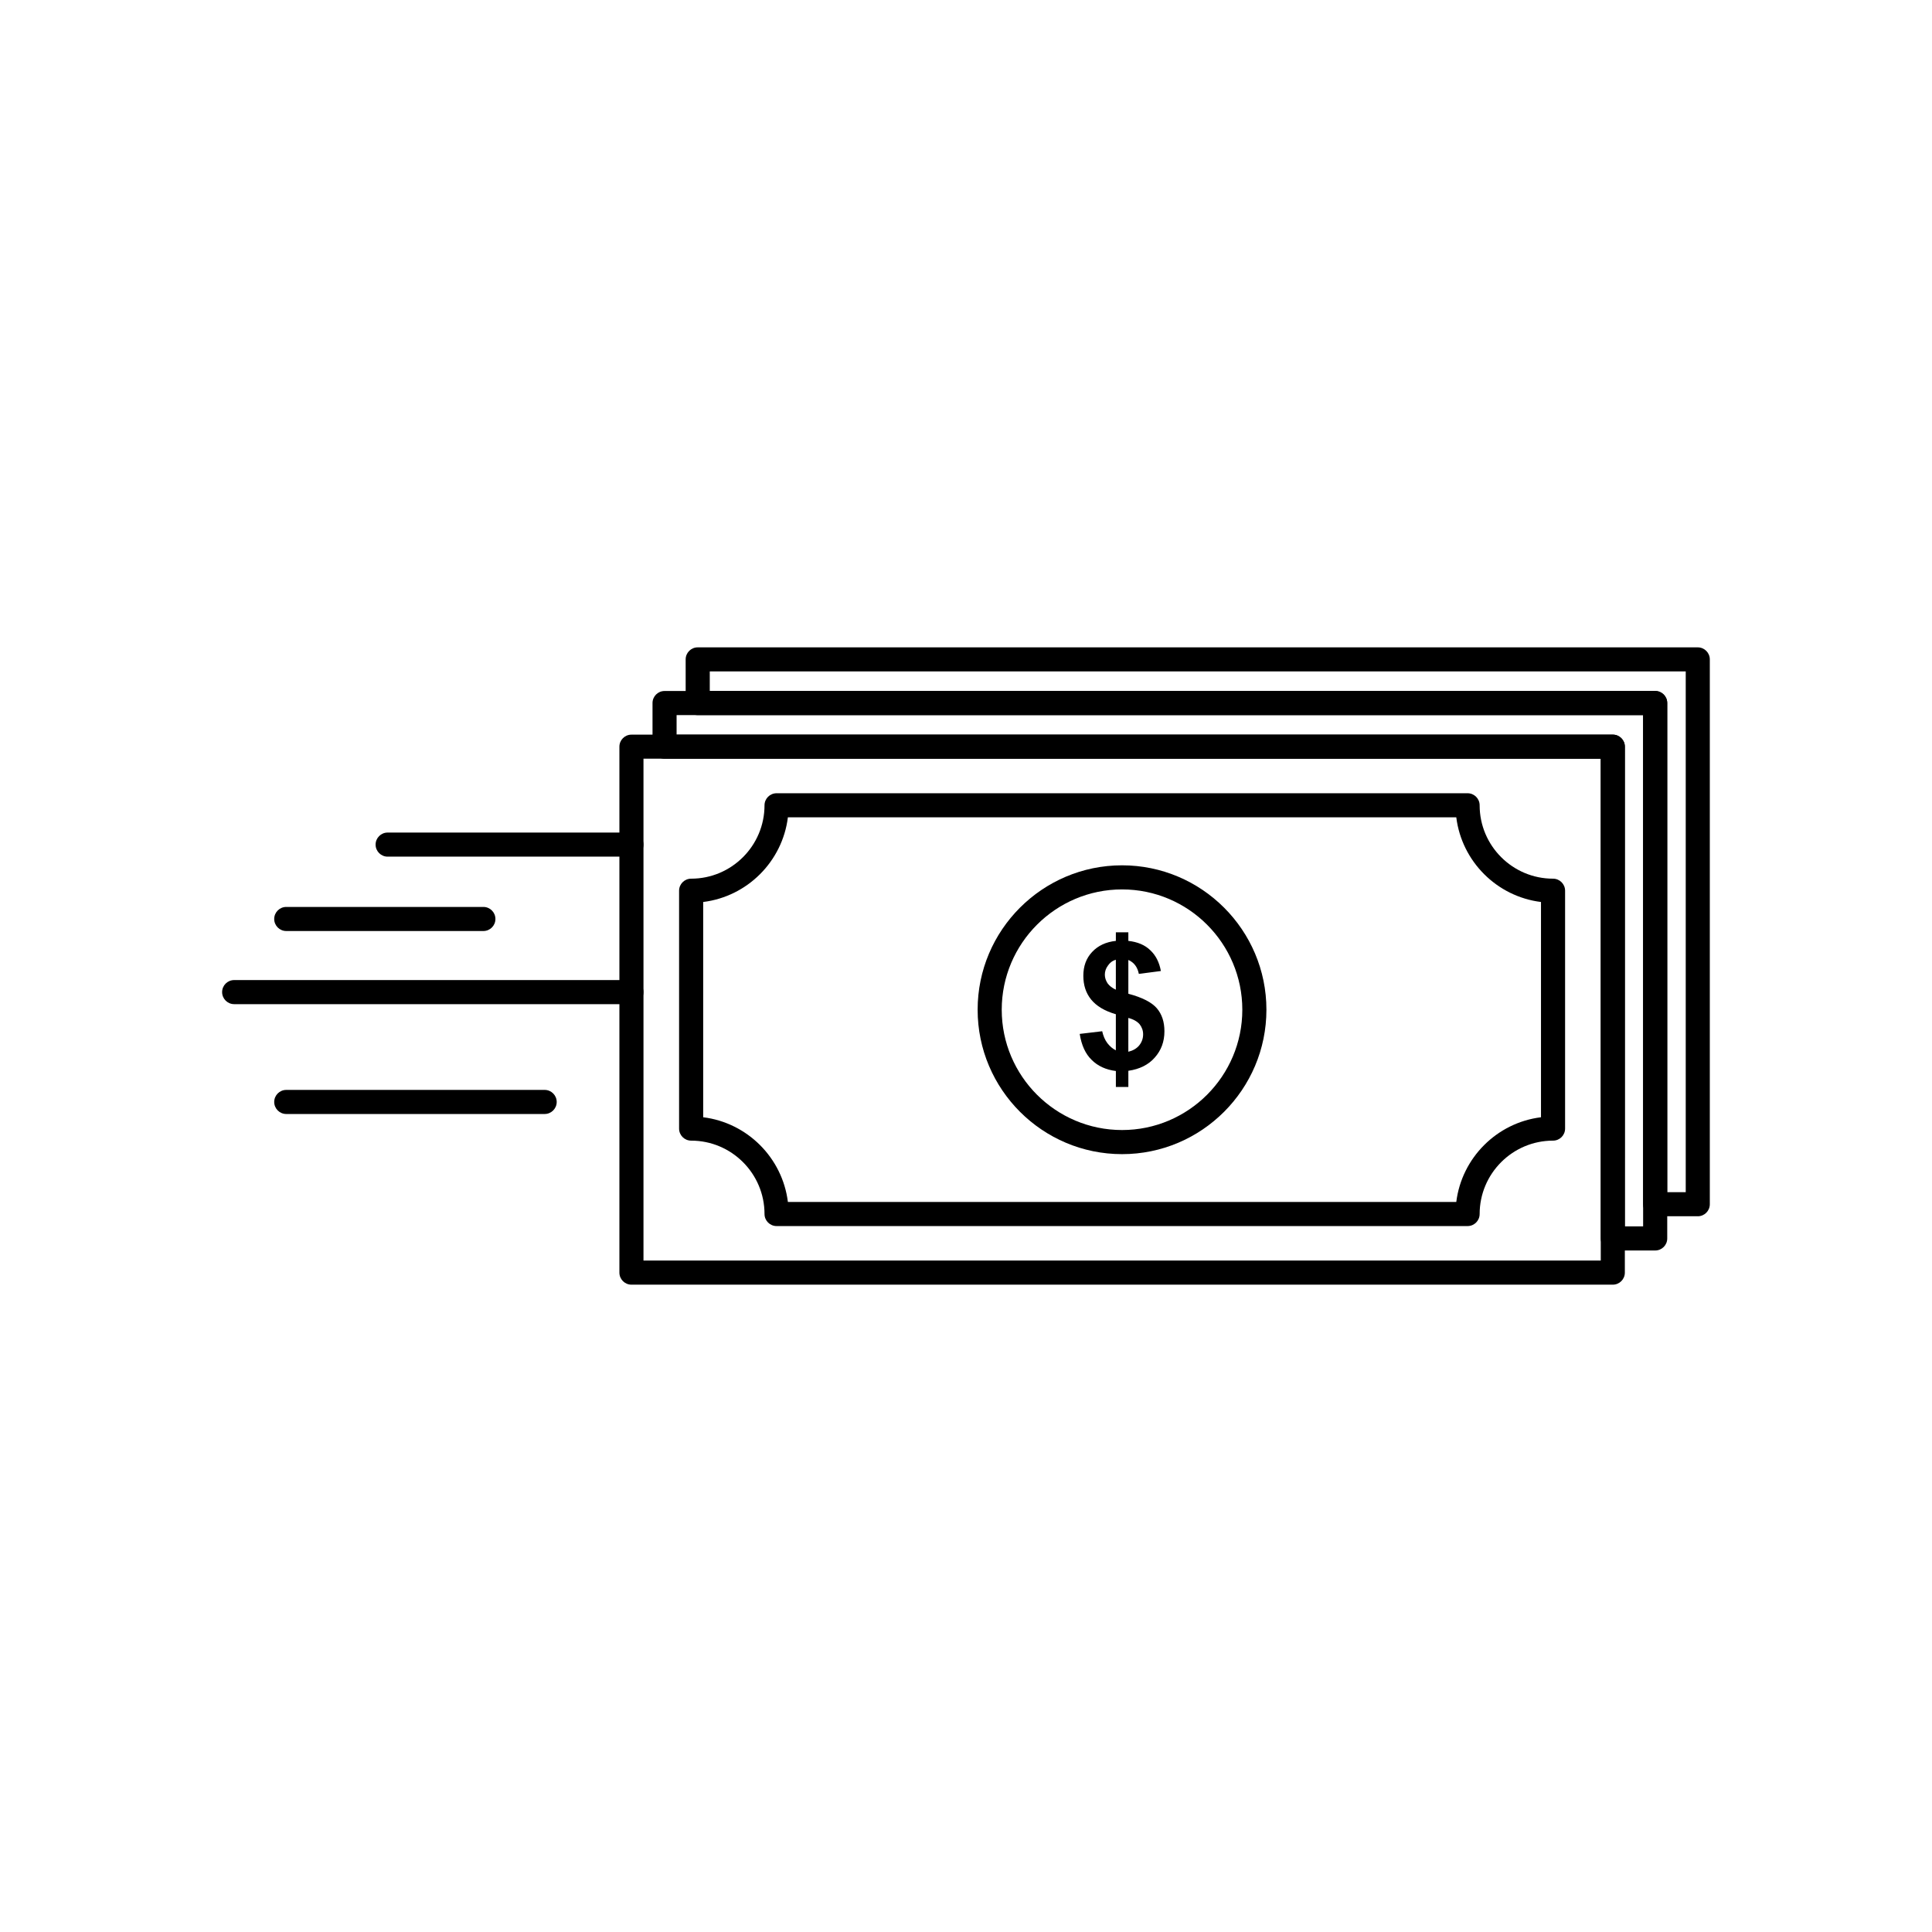 <?xml version="1.0" encoding="UTF-8"?>
<!-- Uploaded to: ICON Repo, www.iconrepo.com, Generator: ICON Repo Mixer Tools -->
<svg fill="#000000" width="800px" height="800px" version="1.1" viewBox="144 144 512 512" xmlns="http://www.w3.org/2000/svg">
 <g>
  <path d="m532.93 468.92h-183.13c-1.762 0-3.195-1.43-3.195-3.191 0-10.727-8.727-19.449-19.449-19.449-1.762 0-3.191-1.43-3.191-3.191v-63.039c0-1.762 1.43-3.191 3.191-3.191 10.727 0 19.449-8.727 19.449-19.449 0-1.762 1.43-3.191 3.195-3.191h183.13c1.762 0 3.191 1.43 3.191 3.191 0 10.727 8.727 19.449 19.453 19.449 1.762 0 3.191 1.43 3.191 3.191v63.039c0 1.762-1.43 3.191-3.191 3.191-10.727 0-19.453 8.727-19.453 19.449 0 1.762-1.43 3.191-3.191 3.191zm-180.13-6.387h177.13c1.449-11.699 10.75-21 22.449-22.449v-57.047c-11.699-1.449-21-10.746-22.449-22.445h-177.13c-1.449 11.699-10.75 21-22.449 22.445v57.047c11.699 1.449 21 10.75 22.449 22.449z"/>
  <path d="m441.36 449.86c-21.105 0-38.277-17.168-38.277-38.273 0-21.102 17.172-38.27 38.277-38.27 21.094 0 38.254 17.168 38.254 38.27 0 21.105-17.16 38.273-38.254 38.273zm0-70.156c-17.586 0-31.891 14.305-31.891 31.883 0 17.582 14.305 31.883 31.891 31.883 17.574 0 31.867-14.305 31.867-31.883s-14.293-31.883-31.867-31.883z"/>
  <path d="m443.02 422.72c1.176-0.27 2.137-0.812 2.84-1.625 0.707-0.871 1.078-1.844 1.078-2.988 0-1.031-0.332-1.898-0.922-2.664-0.609-0.707-1.566-1.305-3-1.68zm-3.309-24.375c-0.922 0.27-1.625 0.812-2.113 1.57-0.531 0.707-0.805 1.523-0.805 2.391 0 0.812 0.273 1.578 0.723 2.281 0.473 0.652 1.215 1.25 2.195 1.688zm0 24v-9.562c-2.981-0.867-5.152-2.172-6.562-3.91-1.391-1.738-2.055-3.801-2.055-6.293 0-2.504 0.746-4.617 2.332-6.301 1.566-1.68 3.684-2.66 6.289-2.934v-2.277h3.309v2.277c2.449 0.273 4.406 1.086 5.84 2.5 1.449 1.363 2.371 3.207 2.781 5.484l-5.84 0.762c-0.352-1.793-1.273-3.039-2.781-3.691v8.957c3.703 0.977 6.211 2.281 7.562 3.856 1.332 1.574 2 3.582 2 6.082 0 2.773-0.863 5.055-2.547 6.953-1.645 1.898-3.996 3.094-7.012 3.523v4.289h-3.309v-4.231c-2.625-0.328-4.781-1.309-6.406-2.934-1.684-1.629-2.703-3.914-3.176-6.898l5.957-0.707c0.273 1.195 0.703 2.281 1.371 3.156 0.68 0.863 1.441 1.516 2.246 1.898z"/>
  <path d="m571.41 484.45h-260.07c-1.762 0-3.191-1.43-3.191-3.191v-139.38c0-1.762 1.43-3.191 3.191-3.191h260.07c1.762 0 3.191 1.43 3.191 3.191v139.38c0 1.762-1.43 3.191-3.191 3.191zm-256.88-6.387h253.69v-133h-253.69z"/>
  <path d="m582.64 475.39h-11.23c-1.762 0-3.191-1.43-3.191-3.191l-0.004-127.13h-248.1c-1.762 0-3.191-1.43-3.191-3.191v-11.566c0-1.762 1.43-3.191 3.191-3.191h262.53c1.762 0 3.191 1.43 3.191 3.191v141.89c0.004 1.762-1.43 3.191-3.191 3.191zm-8.039-6.387h4.844v-135.5h-256.14v5.18h248.11c1.762 0 3.191 1.43 3.191 3.191z"/>
  <path d="m593.93 466.32h-11.293c-1.762 0-3.191-1.43-3.191-3.191l-0.004-129.62h-250.54c-1.762 0-3.191-1.43-3.191-3.191l-0.004-11.57c0-1.762 1.43-3.191 3.191-3.191h265.03c1.762 0 3.191 1.43 3.191 3.191v144.38c0.004 1.766-1.426 3.195-3.191 3.195zm-8.098-6.387h4.906v-138h-258.64v5.18h250.54c1.762 0 3.191 1.43 3.191 3.191z"/>
  <path d="m311.33 371.02h-64.602c-1.762 0-3.191-1.43-3.191-3.191s1.43-3.191 3.191-3.191h64.602c1.762 0 3.191 1.43 3.191 3.191s-1.426 3.191-3.191 3.191z"/>
  <path d="m272.1 390.73h-52.242c-1.762 0-3.191-1.43-3.191-3.191 0-1.762 1.43-3.191 3.191-3.191h52.242c1.762 0 3.191 1.43 3.191 3.191 0.004 1.762-1.426 3.191-3.191 3.191z"/>
  <path d="m311.33 410.11h-105.27c-1.762 0-3.195-1.43-3.195-3.191 0-1.766 1.43-3.191 3.195-3.191h105.27c1.762 0 3.191 1.43 3.191 3.191 0.004 1.762-1.426 3.191-3.191 3.191z"/>
  <path d="m288.34 439.22h-68.48c-1.762 0-3.191-1.43-3.191-3.191s1.43-3.191 3.191-3.191h68.48c1.762 0 3.191 1.43 3.191 3.191s-1.43 3.191-3.191 3.191z"/>
 </g>
</svg>